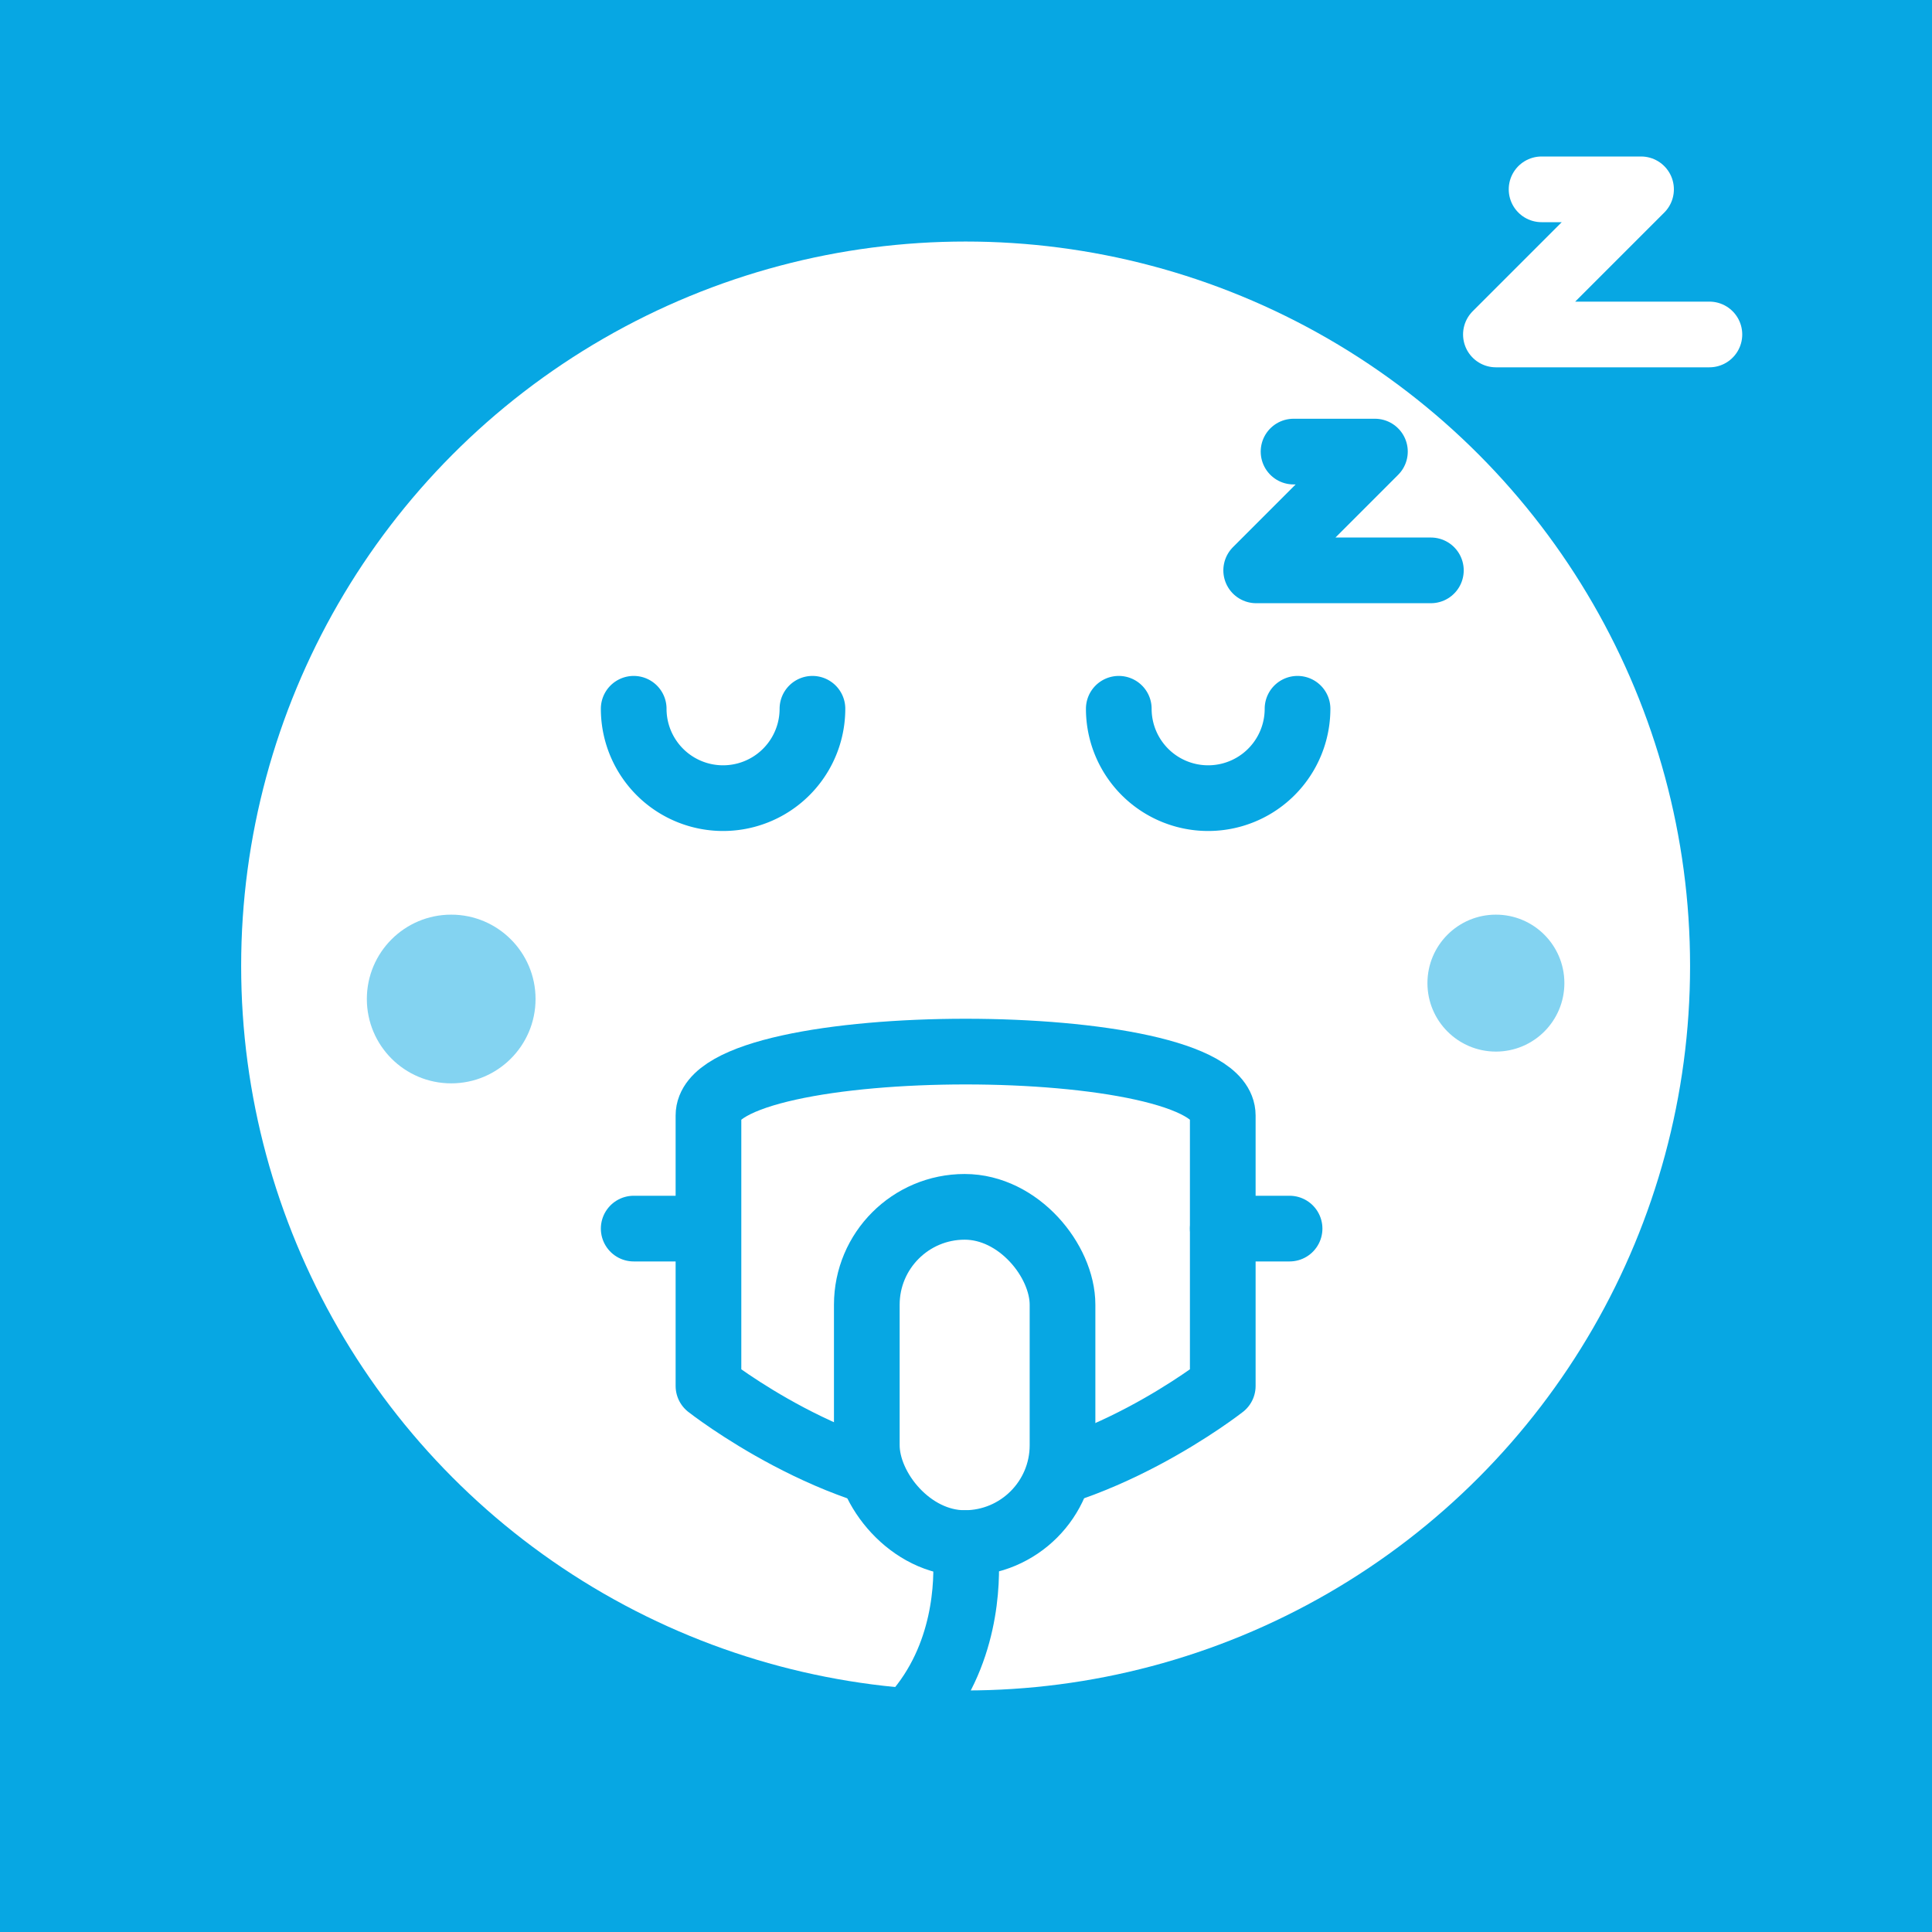 <svg id="Layer_4" data-name="Layer 4" xmlns="http://www.w3.org/2000/svg" viewBox="0 0 500 500"><defs><style>.cls-1{fill:#07a7e3;}.cls-2,.cls-5{fill:#fff;}.cls-3{opacity:0.5;}.cls-4,.cls-6{fill:none;}.cls-4,.cls-5{stroke:#07a7e3;}.cls-4,.cls-5,.cls-6{stroke-linecap:round;stroke-linejoin:round;stroke-width:17px;}.cls-6{stroke:#fff;}</style></defs><title>skaner 3D copy</title><rect class="cls-1" width="500" height="500"/><circle class="cls-2" cx="249.9" cy="250" r="187.49"/><g class="cls-3"><circle class="cls-1" cx="116.77" cy="258.54" r="21.83"/></g><g class="cls-3"><circle class="cls-1" cx="387.14" cy="254.43" r="17.72"/></g><path class="cls-4" d="M210.26,183.43a23.13,23.13,0,0,1-46.26,0"/><path class="cls-4" d="M335.8,183.43a23.13,23.13,0,0,1-46.26,0"/><path class="cls-4" d="M183.35,288.69v70s33.26,26.14,66.3,26.4h.5c33-.26,66.3-26.4,66.3-26.4v-70C316.45,266.64,183.35,266.64,183.35,288.69Z"/><rect class="cls-5" x="224.33" y="312.33" width="50.65" height="87.02" rx="25.33"/><path class="cls-4" d="M249.66,399.35s10,65.22-71.4,65.22"/><line class="cls-4" x1="316.45" y1="317.96" x2="333.74" y2="317.96"/><line class="cls-4" x1="164" y1="317.96" x2="181.28" y2="317.96"/><polyline class="cls-4" points="334.77 116.87 355.83 116.87 325.1 147.61 370.31 147.61"/><polyline class="cls-6" points="398.96 49 424.7 49 387.14 86.56 442.39 86.56"/></svg>